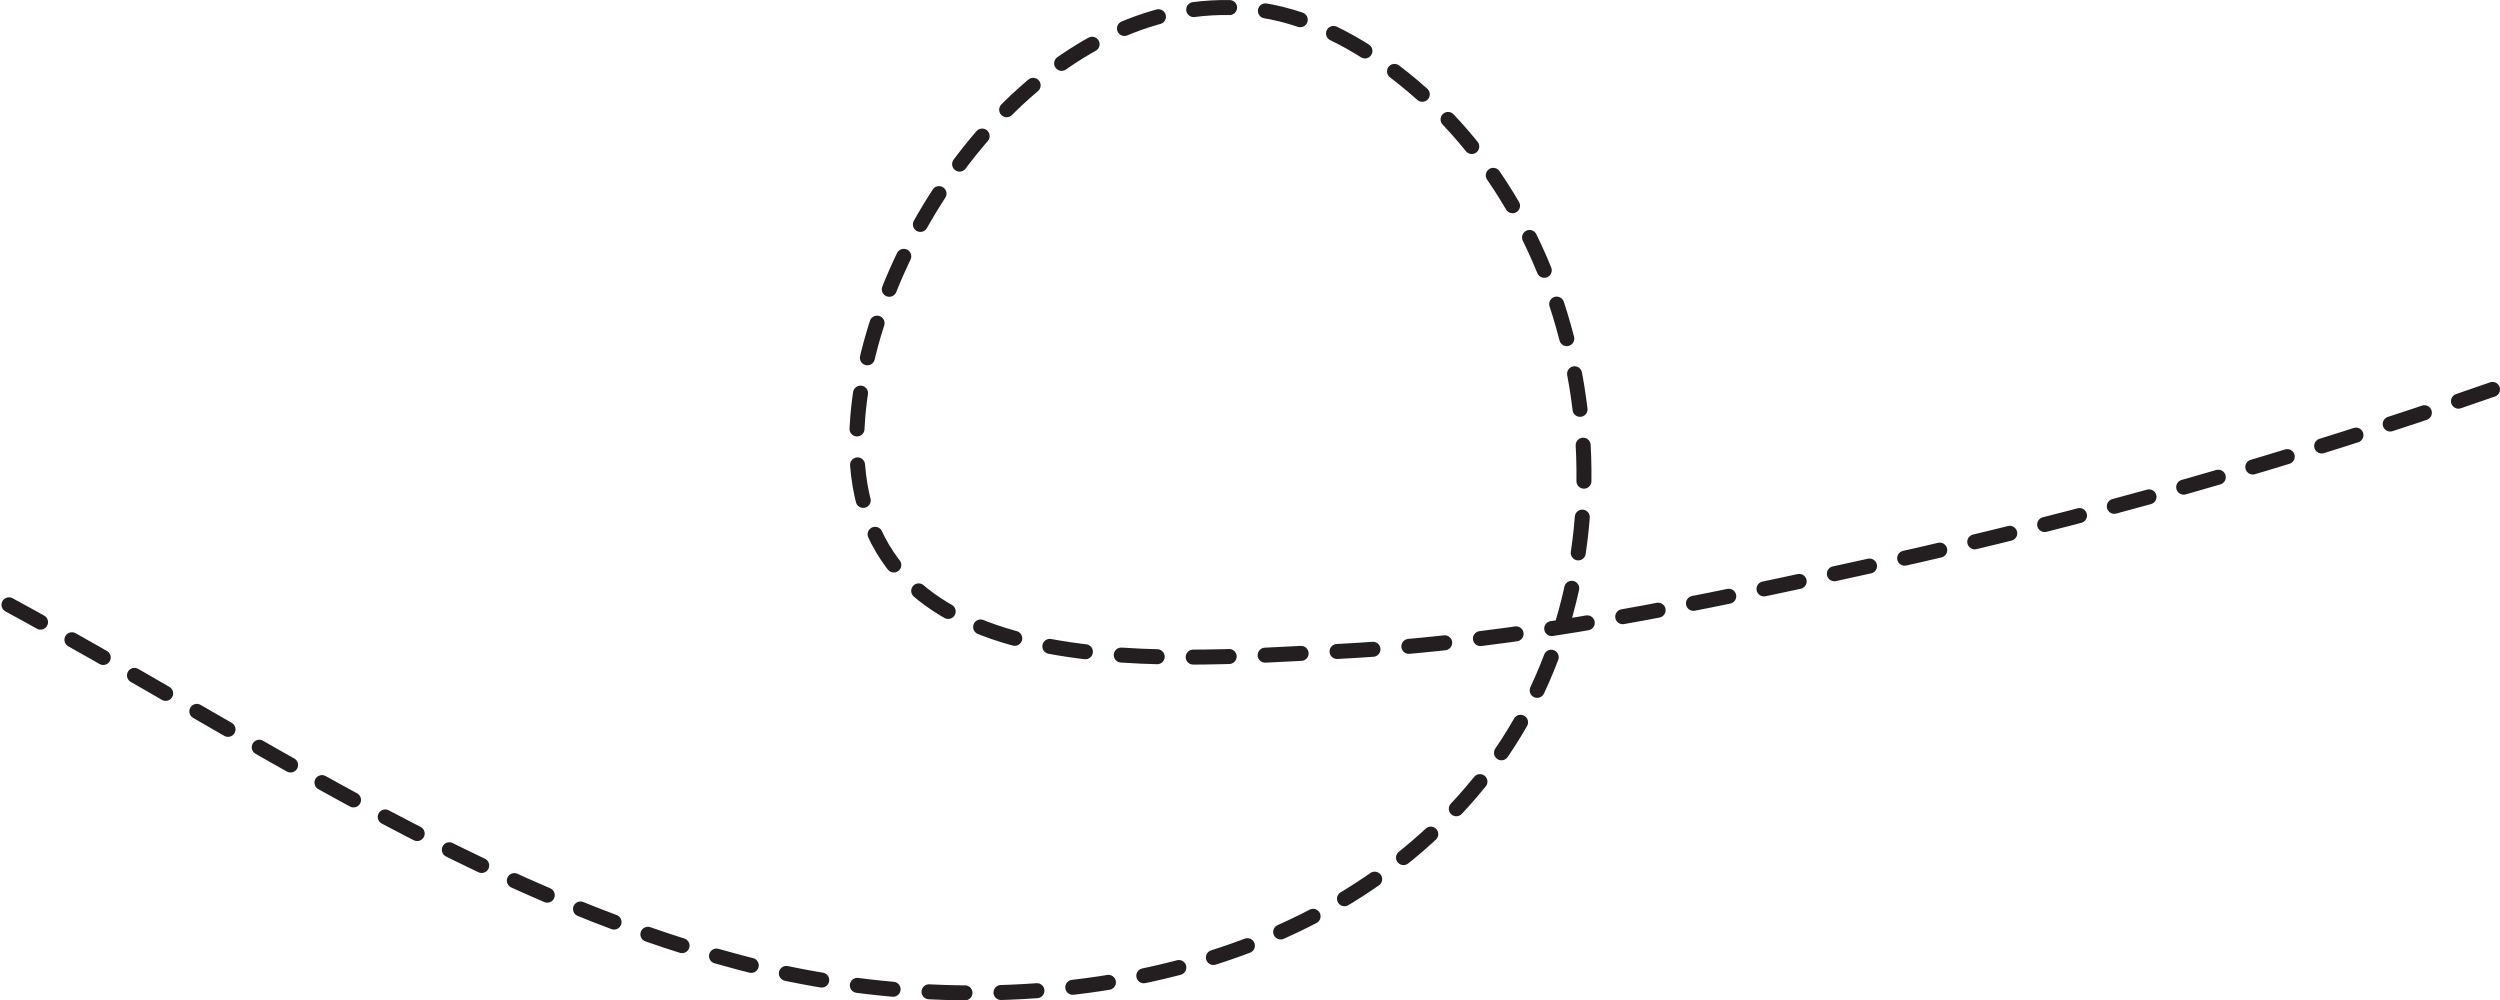<?xml version="1.0" encoding="UTF-8"?>
<svg id="_x2014_ÎÓÈ_x5F_1" xmlns="http://www.w3.org/2000/svg" viewBox="0 0 833.43 333.51">
  <defs>
    <style>
      .cls-1 {
        fill: none;
        stroke: #231f20;
        stroke-dasharray: 12;
        stroke-linecap: round;
        stroke-miterlimit: 10;
        stroke-width: 5px;
      }
    </style>
  </defs>
  <path class="cls-1" d="M830.93,129.82c-66.83,23.39-135.03,42.83-204.17,58.11-59.67,13.19-119.87,26.16-181.09,29.26-60.02,3.04-167.32,12.99-159.69-78.47C291.11,77.13,348.23-3.86,416.63,2.9c18.96,1.87,36.45,11.38,51.33,23.29,67.15,53.77,80.32,163.12,27.85,231.3-55.42,72.01-161.31,86.52-249.18,63.37-87.87-23.15-164.25-76.16-244.12-119.5"/>
</svg>